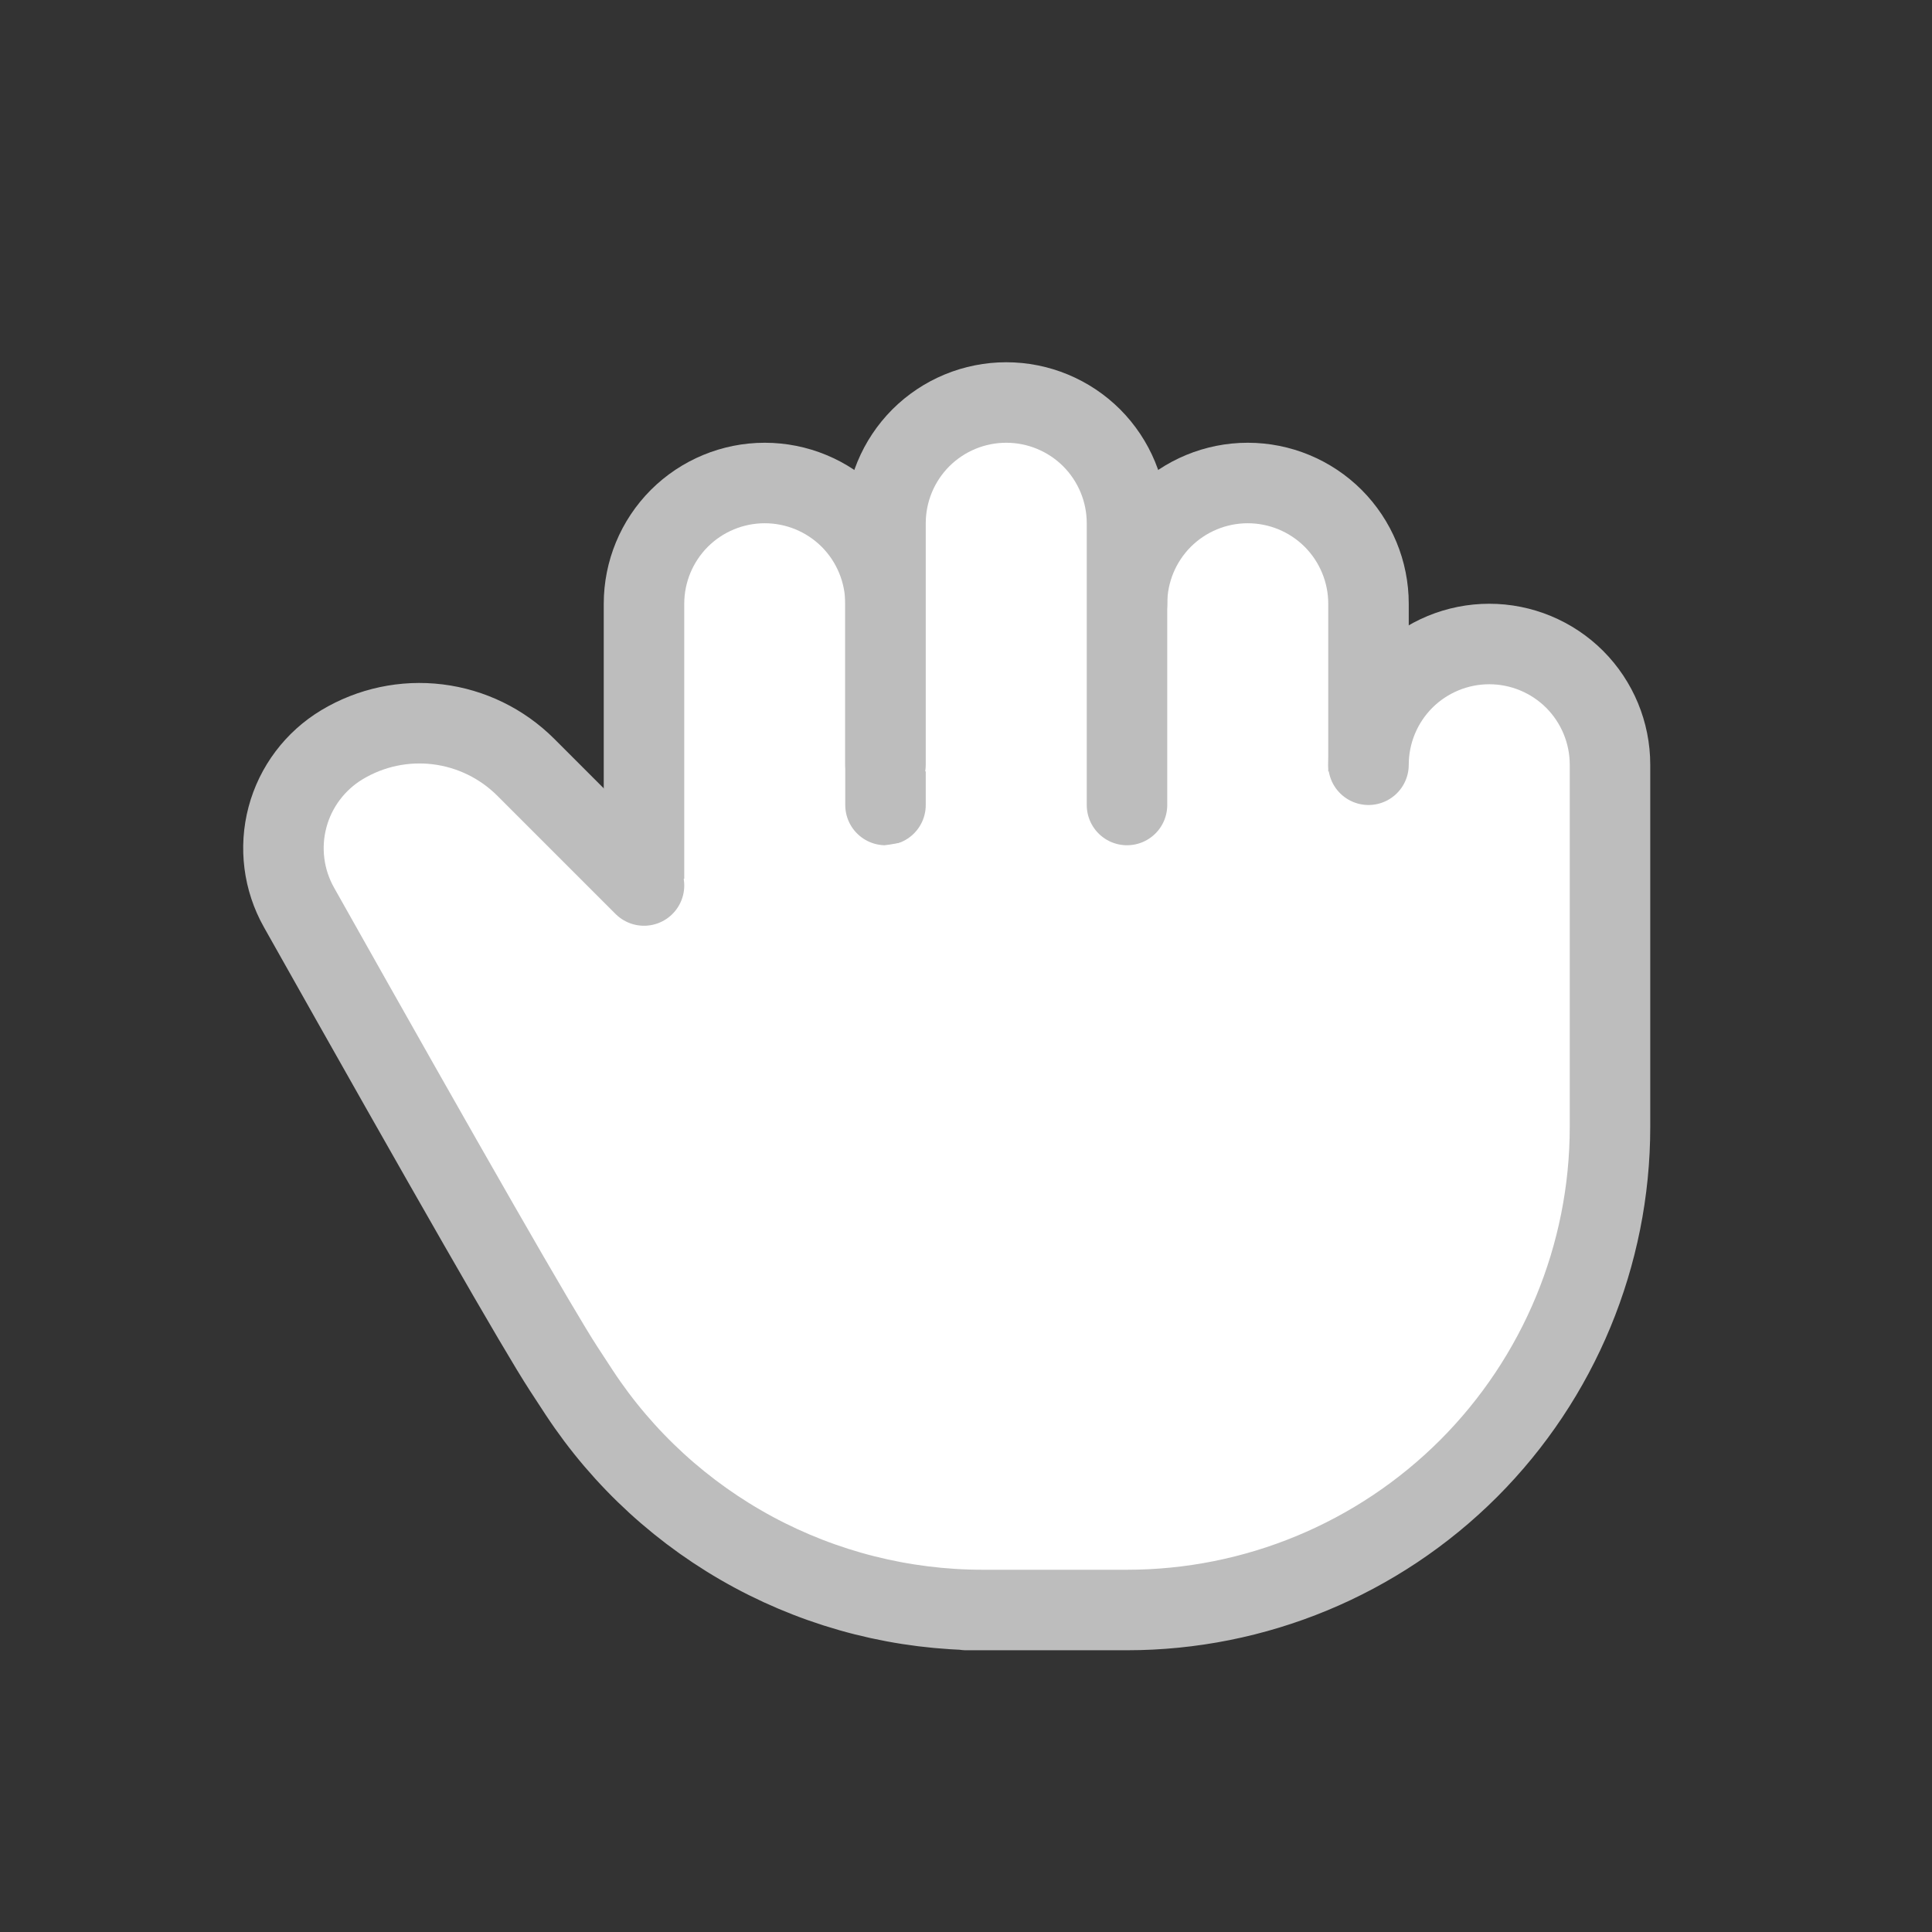 <?xml version="1.0" encoding="UTF-8"?> <svg xmlns="http://www.w3.org/2000/svg" width="24" height="24" viewBox="0 0 24 24" fill="none"><rect x="0" y="0" width="24" height="24" fill="#333333" stroke="none"/> <g clip-path="url(#clip0_4415_6)"> <path d="M8 10.5L6.5 10L7 14L16.5 16L19 9.5L14.5 7L8 10.5Z" fill="white"></path> <path d="M8 11V7.5C8 7.102 8.158 6.721 8.439 6.439C8.721 6.158 9.102 6 9.5 6C9.898 6 10.279 6.158 10.561 6.439C10.842 6.721 11 7.102 11 7.5V10" fill="white"></path> <path d="M8 11V7.5C8 7.102 8.158 6.721 8.439 6.439C8.721 6.158 9.102 6 9.5 6C9.898 6 10.279 6.158 10.561 6.439C10.842 6.721 11 7.102 11 7.5V10" stroke="#BDBDBD" stroke-linecap="round" stroke-linejoin="round"></path> <path d="M14 7.5C14 7.102 14.158 6.721 14.439 6.439C14.721 6.158 15.102 6 15.5 6C15.898 6 16.279 6.158 16.561 6.439C16.842 6.721 17 7.102 17 7.5V10" fill="white"></path> <path d="M14 7.5C14 7.102 14.158 6.721 14.439 6.439C14.721 6.158 15.102 6 15.5 6C15.898 6 16.279 6.158 16.561 6.439C16.842 6.721 17 7.102 17 7.5V10" stroke="#BDBDBD" stroke-linecap="round" stroke-linejoin="round"></path> <path d="M17 9.5C17 9.102 17.158 8.721 17.439 8.439C17.721 8.158 18.102 8 18.5 8C18.898 8 19.279 8.158 19.561 8.439C19.842 8.721 20 9.102 20 9.5V14C20 15.591 19.368 17.117 18.243 18.243C17.117 19.368 15.591 20 14 20H12H12.208C11.214 20 10.236 19.753 9.361 19.282C8.487 18.811 7.742 18.13 7.196 17.3L7 17C6.688 16.521 5.593 14.612 3.714 11.272C3.522 10.931 3.471 10.53 3.571 10.152C3.671 9.775 3.915 9.451 4.25 9.25C4.607 9.036 5.025 8.947 5.438 8.998C5.851 9.049 6.235 9.236 6.53 9.53L8 11" fill="white"></path> <path d="M17 9.5C17 9.102 17.158 8.721 17.439 8.439C17.721 8.158 18.102 8 18.5 8C18.898 8 19.279 8.158 19.561 8.439C19.842 8.721 20 9.102 20 9.5V14C20 15.591 19.368 17.117 18.243 18.243C17.117 19.368 15.591 20 14 20H12H12.208C11.214 20 10.236 19.753 9.361 19.282C8.487 18.811 7.742 18.13 7.196 17.3L7 17C6.688 16.521 5.593 14.612 3.714 11.272C3.522 10.931 3.471 10.53 3.571 10.152C3.671 9.775 3.915 9.451 4.25 9.25C4.607 9.036 5.025 8.947 5.438 8.998C5.851 9.049 6.235 9.236 6.53 9.53L8 11" stroke="#BDBDBD" stroke-linecap="round" stroke-linejoin="round"></path> <path d="M11 9.5V6.5C11 6.102 11.158 5.721 11.439 5.439C11.721 5.158 12.102 5 12.5 5C12.898 5 13.279 5.158 13.561 5.439C13.842 5.721 14 6.102 14 6.5V10" fill="white"></path> <path d="M11 9.5V6.5C11 6.102 11.158 5.721 11.439 5.439C11.721 5.158 12.102 5 12.5 5C12.898 5 13.279 5.158 13.561 5.439C13.842 5.721 14 6.102 14 6.5V10" stroke="#BDBDBD" stroke-linecap="round" stroke-linejoin="round"></path> </g> <defs> <clipPath id="clip0_4415_6"> <rect width="24" height="24" fill="white"></rect> </clipPath> </defs> </svg> 